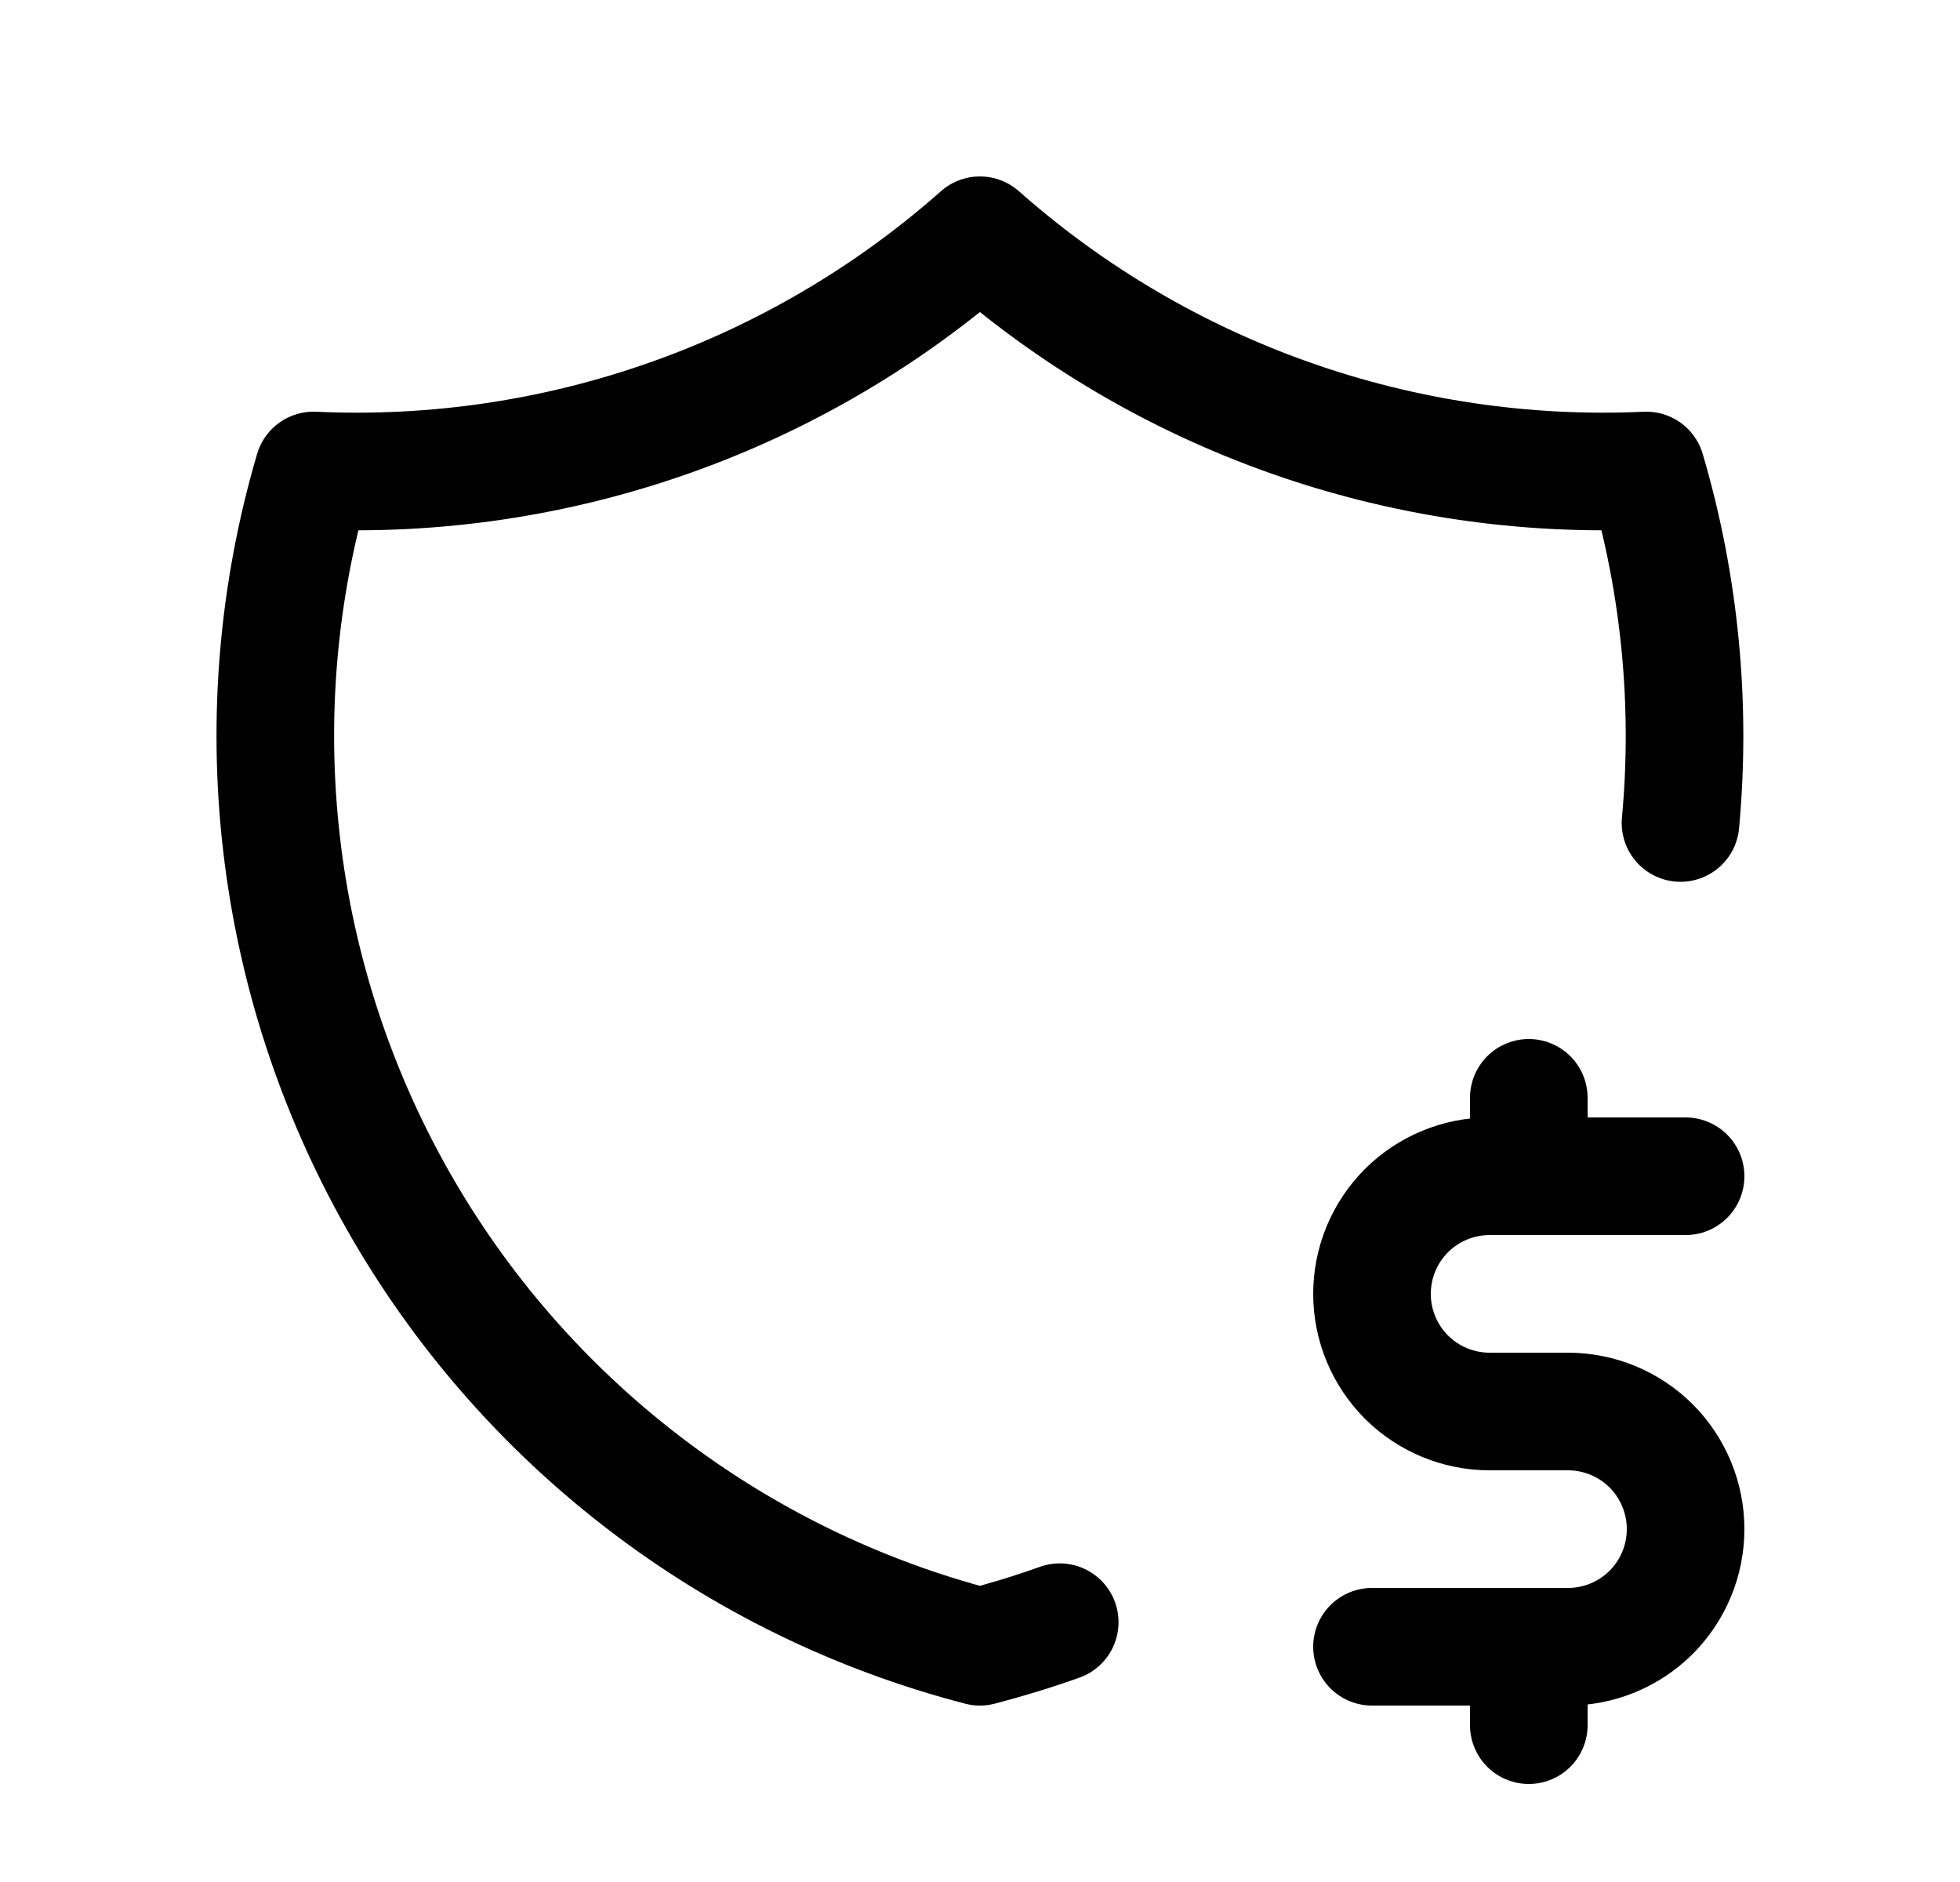 <svg width="25" height="24" viewBox="0 0 25 24" fill="none" xmlns="http://www.w3.org/2000/svg">
<g clip-path="url(#clip0_1228_8196)">
<path d="M13.517 20.687C13.184 20.806 12.844 20.91 12.499 21C10.942 20.596 9.482 19.884 8.206 18.904C6.93 17.925 5.864 16.7 5.071 15.3C4.279 13.901 3.775 12.357 3.591 10.759C3.406 9.161 3.545 7.543 3.999 6C7.114 6.143 10.163 5.067 12.499 3C14.835 5.067 17.883 6.143 20.999 6C21.432 7.472 21.574 8.998 21.435 10.495" stroke="black" stroke-width="1.5" stroke-linecap="round" stroke-linejoin="round"/>
<path d="M21.5 15H19C18.602 15 18.221 15.158 17.939 15.439C17.658 15.721 17.5 16.102 17.5 16.5C17.5 16.898 17.658 17.279 17.939 17.561C18.221 17.842 18.602 18 19 18H20C20.398 18 20.779 18.158 21.061 18.439C21.342 18.721 21.5 19.102 21.5 19.5C21.5 19.898 21.342 20.279 21.061 20.561C20.779 20.842 20.398 21 20 21H17.5" stroke="black" stroke-width="1.5" stroke-linecap="round" stroke-linejoin="round"/>
<path d="M19.5 21V22M19.5 14V15" stroke="black" stroke-width="1.5" stroke-linecap="round" stroke-linejoin="round"/>
</g>
<defs>
<clipPath id="clip0_1228_8196">
<rect width="24" height="24" fill="white" transform="translate(0.5)"/>
</clipPath>
</defs>
</svg>
